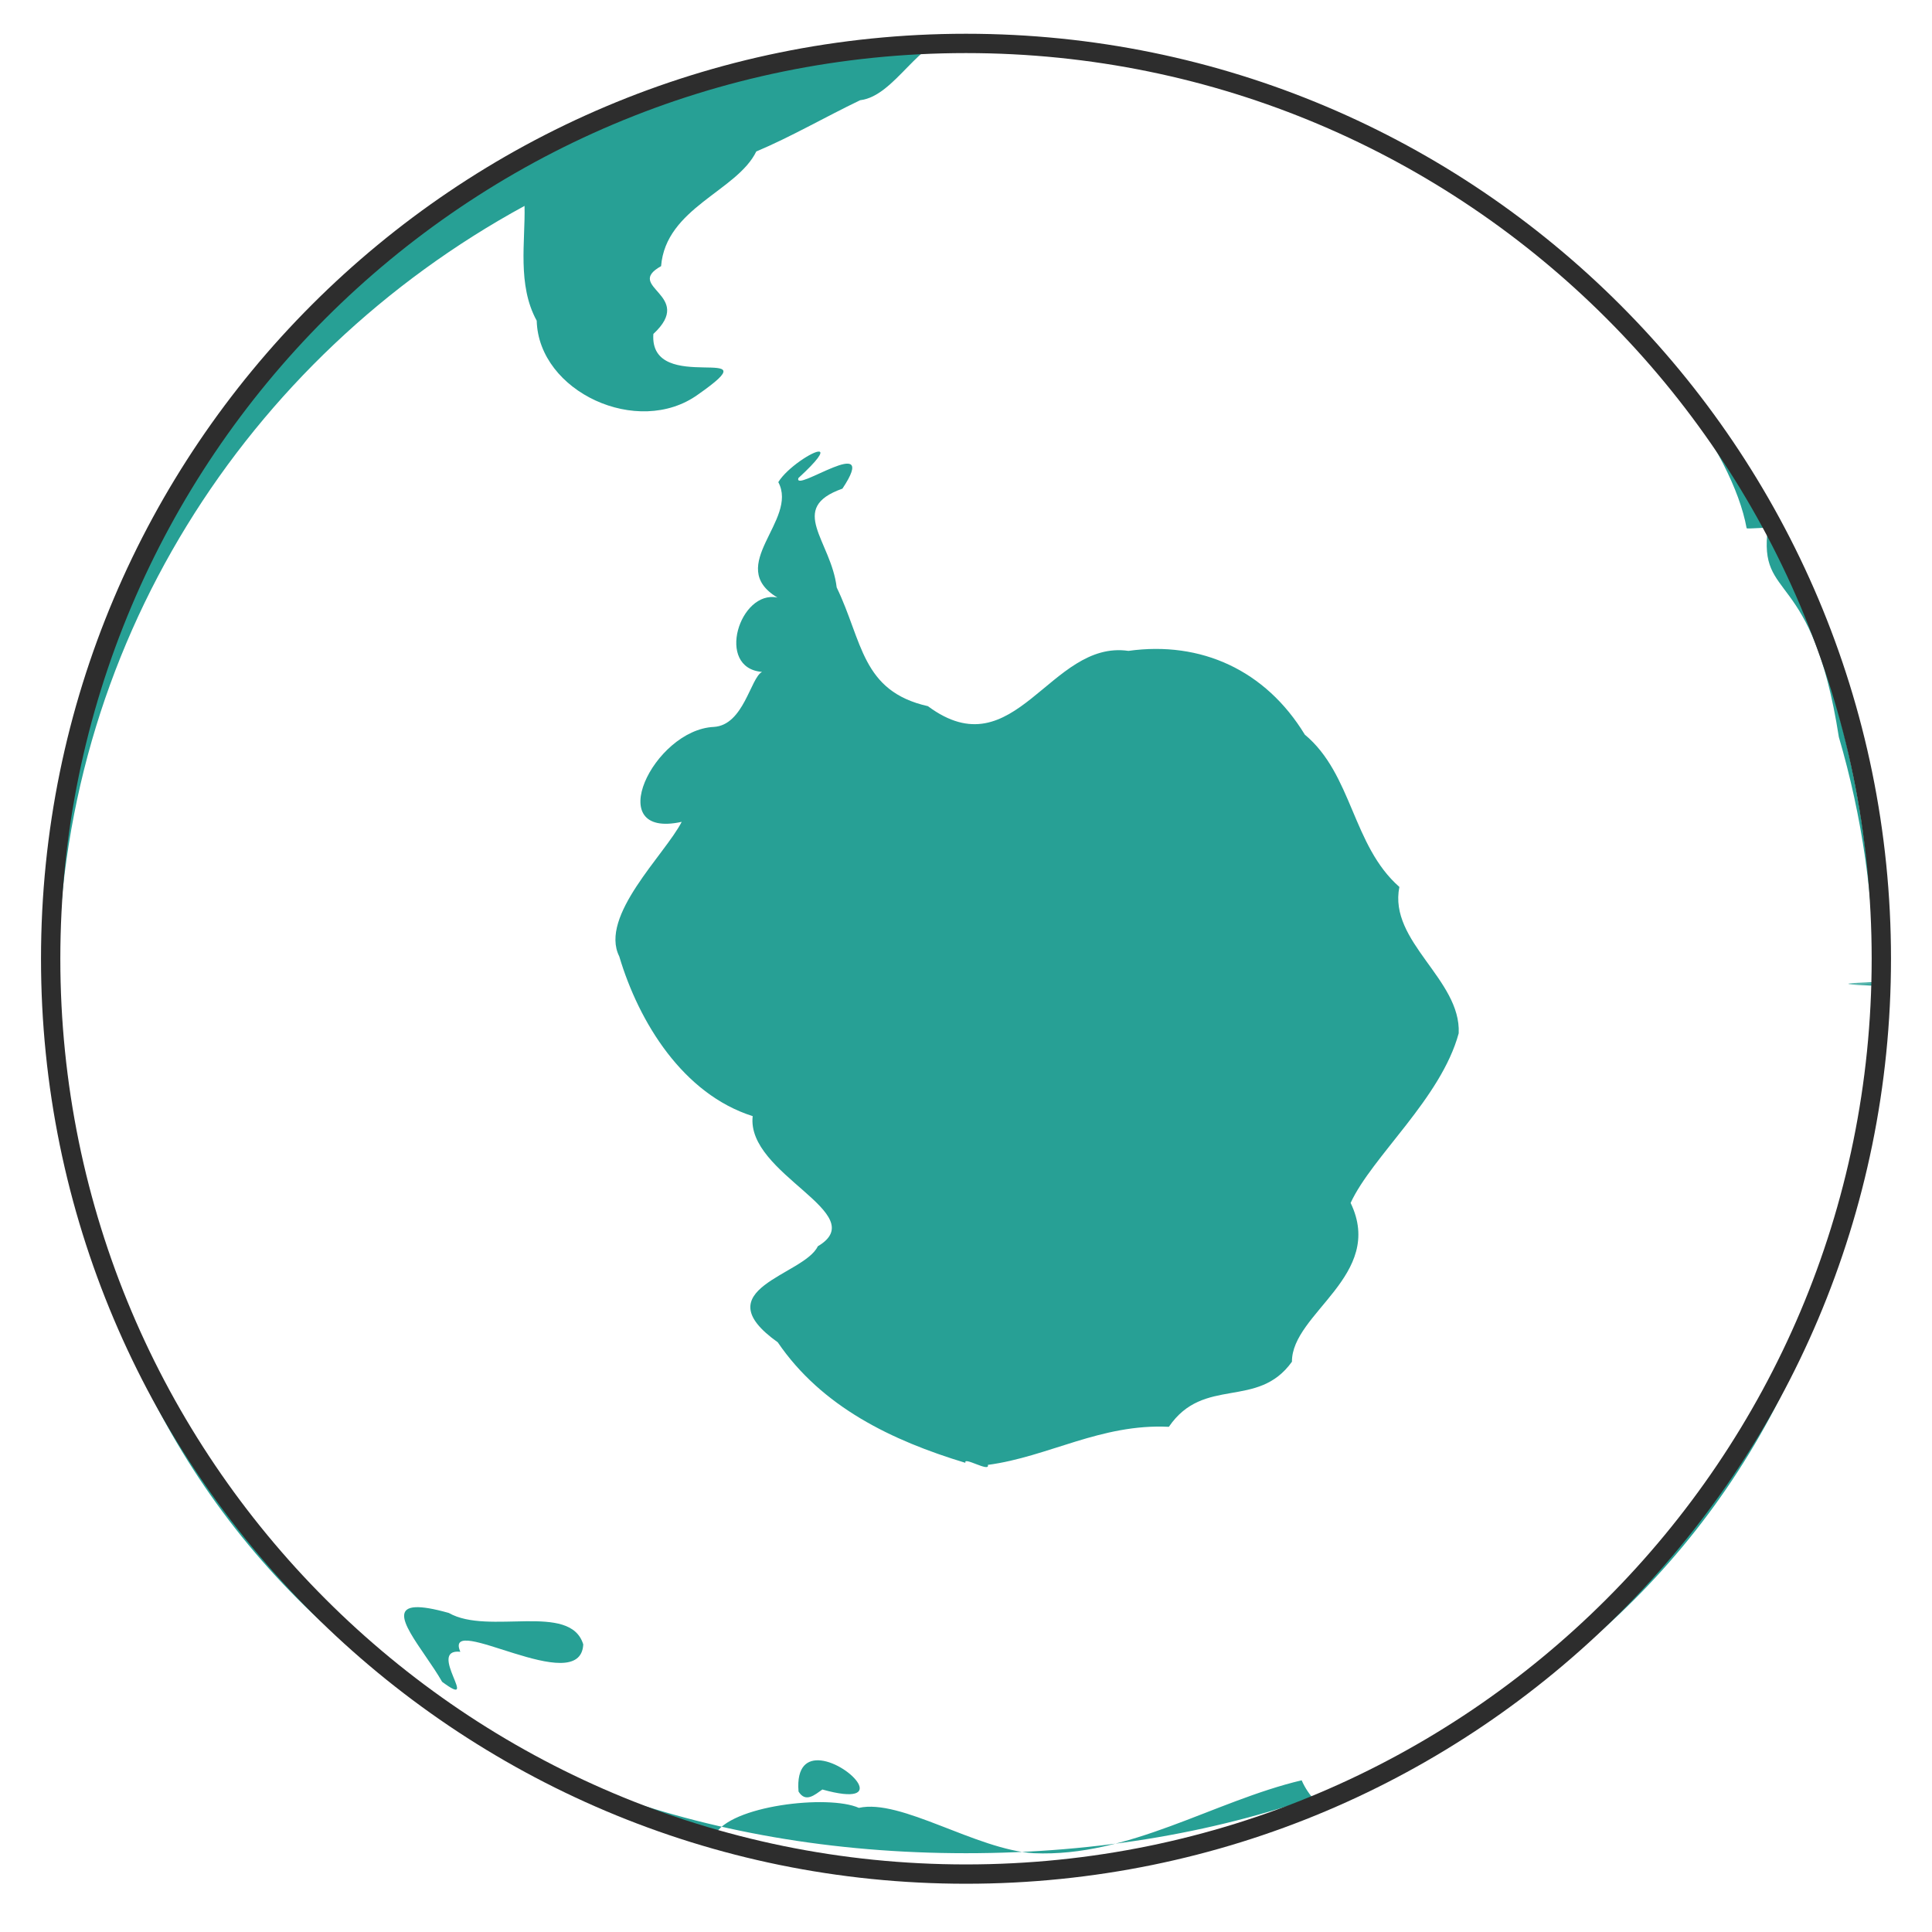 <?xml version="1.0" encoding="UTF-8"?> <svg xmlns="http://www.w3.org/2000/svg" width="800" height="800" viewBox="0 0 800 800" fill="none"> <path d="M400 15.466C179.232 15.466 24 190.72 24 406.588C24 622.457 179.232 767.376 400 767.376C620.368 767.376 775.349 623.504 775.997 408.168C752.061 407.01 775.998 407.692 775.999 407.305C751.999 407.305 776.032 406.934 776 406.588C775.424 191.197 620.416 15.466 400 15.466ZM395.356 15.492C579.456 15.135 711.861 155.734 723.232 218.685C723.184 219.186 732.113 218.185 732.057 218.685C727.921 249.662 750.386 234.381 761.424 305.186C771.091 338.158 775.997 372.289 776 406.588C776 559.541 680.672 690.52 544.904 745.95C542.406 743.4 540.401 740.429 538.984 737.181C502.288 745.903 467.64 769.089 428.064 767.376C404.184 765.921 373.072 744.683 355.64 748.602C342.968 742.938 301.96 747.687 295.984 759.897C138.872 715.81 24 574.474 24 406.588C24 268.311 101.944 148.033 217.2 85.258C217.568 99.87 214.104 118.01 222.24 132.787C223 162.231 264.16 181.286 289 163.388C321.432 140.703 268.68 164.437 270.544 138.278C288.088 122.039 258.168 118.941 273.744 110.204C275.688 86.04 305.184 79.148 313.16 62.721C327.328 56.776 341.472 48.563 356.16 41.499C370.711 39.818 380.705 15.52 395.356 15.492ZM339.264 186.997C336.896 186.566 325.808 193.786 322.28 199.645C330.72 215.408 299.984 234.244 321.92 247.441C306.288 244.132 296.08 276.65 315.544 278.222C310.776 280.624 308 300.266 295.576 301.001C270.528 302.19 248.856 347.646 282.28 340.309C275.368 353.787 248.024 379.288 256.424 396.028C264.568 423.391 282.88 453.054 311.672 462.167C308.912 486.307 361.592 502.445 338.632 516.064C332.96 528.118 290.968 533.688 322.048 555.81C340.28 582.578 369.344 596.541 399.784 605.74C398.704 602.877 410.016 609.886 409.048 606.577C434.064 603.269 455.832 589.423 484 590.815C498.472 569.601 520.72 583.791 534.968 563.859C534.84 543.732 573.688 528.071 559.264 498.103C568.152 478.829 596.704 454.853 604.016 427.858C605.04 405.54 574.864 389.958 579.456 367.265C559.912 350.095 560.04 320.635 540.296 304.193C524.072 277.549 497.376 265.315 467.264 269.516C434.728 264.775 420.312 319.212 384.232 292.412C356.656 286.201 357.224 265.542 346.456 243.248C344.144 223.801 325.848 210.448 348.832 202.336C364.792 178.321 328.48 204.519 330.592 197.964C338.976 190.266 340.688 187.247 339.264 186.997ZM172.032 665.512C159.384 666.153 175.456 682.995 183.072 696.403C199.488 708.582 176.352 682.494 190.608 683.965C183.272 667.053 240.376 703.599 241.512 680.922C236.192 663.306 202.312 677.285 185.84 667.89C179.408 666.075 174.952 665.363 172.032 665.512ZM339.952 728.975C334.416 728.35 329.792 731.275 330.656 741.835C333.64 746.678 337.472 743.087 340.528 740.998C368.688 748.876 352.128 730.344 339.952 728.975Z" fill="#27A095"></path> <path fill-rule="evenodd" clip-rule="evenodd" d="M400 772.019C607.118 772.019 775.02 604.117 775.02 396.999C775.02 189.882 607.118 21.98 400 21.98C192.883 21.98 24.98 189.882 24.98 396.999C24.98 604.117 192.883 772.019 400 772.019ZM400 780.019C611.537 780.019 783.02 608.536 783.02 396.999C783.02 185.463 611.537 13.979 400 13.979C188.464 13.979 16.98 185.463 16.98 396.999C16.98 608.536 188.464 780.019 400 780.019Z" fill="#2D2D2D"></path> </svg> 